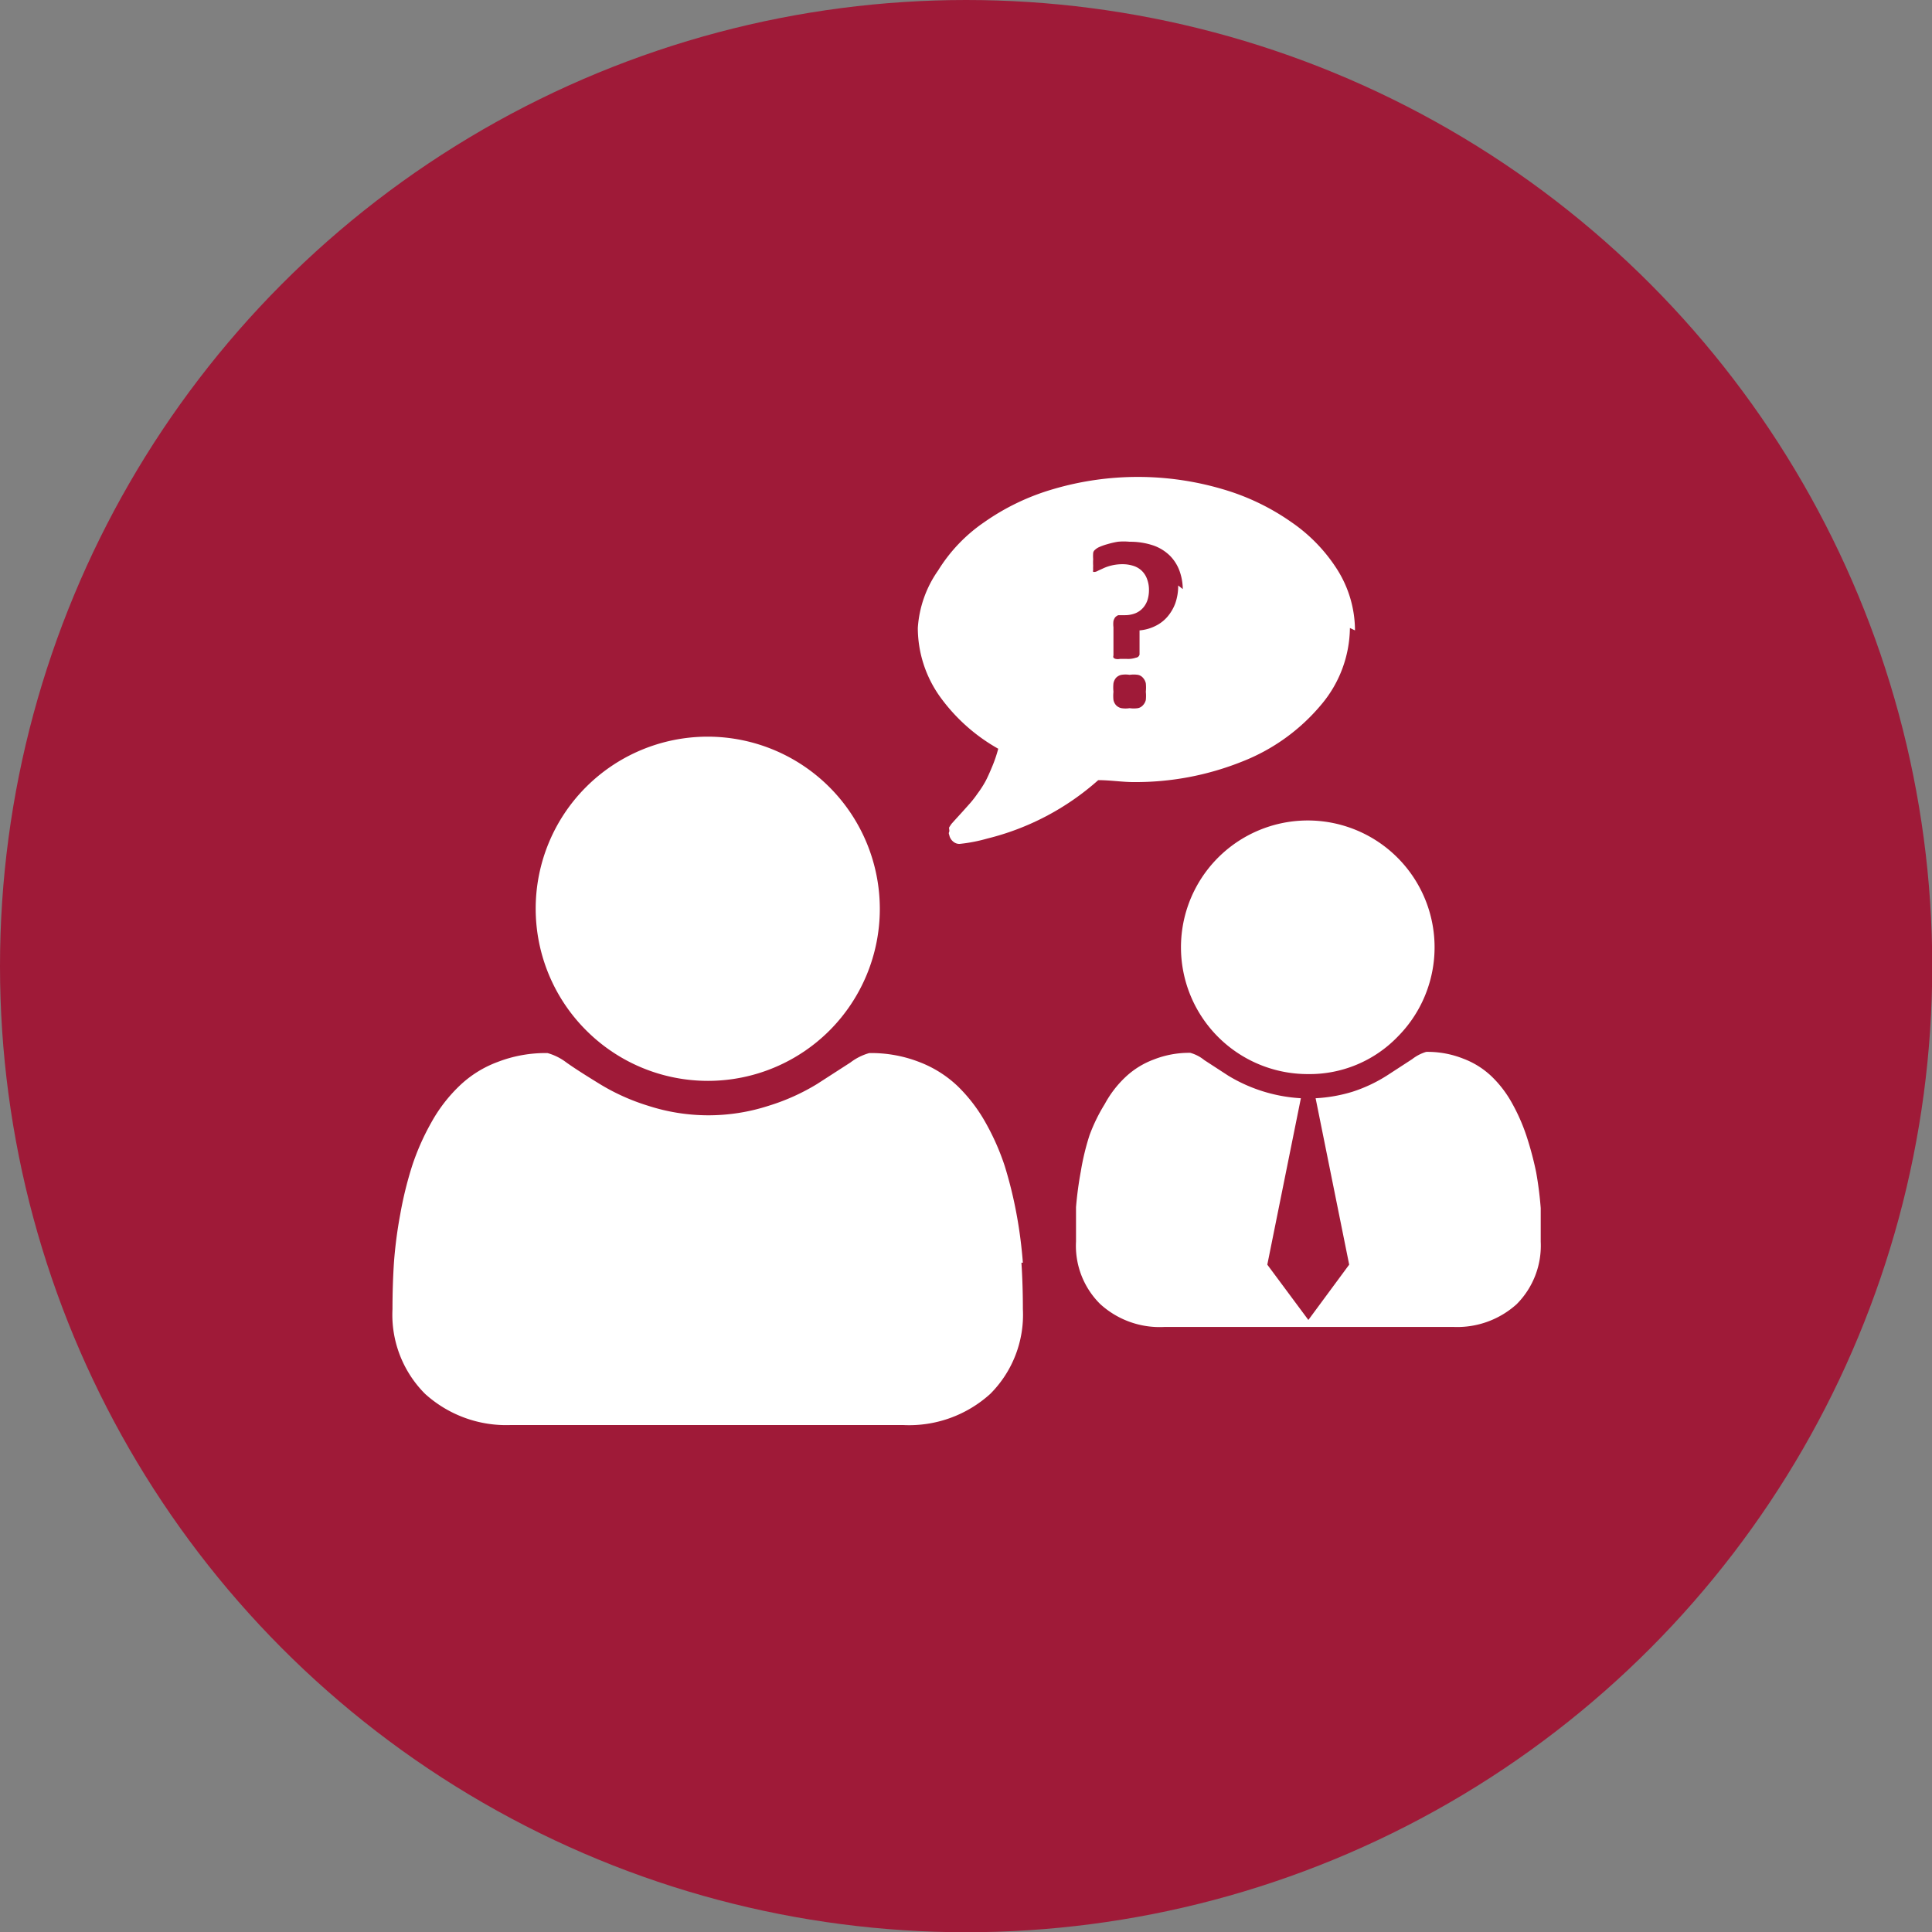 <?xml version="1.0" encoding="UTF-8"?>
<svg xmlns="http://www.w3.org/2000/svg" id="Ebene_1" data-name="Ebene 1" viewBox="0 0 79.99 79.99">
  <rect x="0" y="0" width="79.99" height="79.99" fill="#808080" stroke="none"/>
  <defs>
    <style>.cls-1{fill:#9f1a38;}.cls-2{fill:#fff;}</style>
  </defs>
  <circle class="cls-1" cx="40" cy="40" r="40"></circle>
  <path class="cls-2" d="M57.86,42.93a5.25,5.25,0,1,0-3.71,1.54,5.07,5.07,0,0,0,3.71-1.54m5.93,8.51c0-.49,0-1,0-1.42a14.83,14.83,0,0,0-.19-1.49A13.58,13.58,0,0,0,63.19,47a7.82,7.82,0,0,0-.59-1.33,4.65,4.65,0,0,0-.85-1.11,3.47,3.47,0,0,0-1.17-.73,4,4,0,0,0-1.53-.28,1.76,1.76,0,0,0-.58.3l-1,.65A6.17,6.17,0,0,1,56,45.2a6.31,6.31,0,0,1-1.53.27l1.39,6.89-1.69,2.29-1.7-2.29,1.39-6.89a6.51,6.51,0,0,1-3-.93l-1-.65a1.59,1.59,0,0,0-.58-.3,4,4,0,0,0-1.52.28,3.47,3.47,0,0,0-1.17.73,4.41,4.41,0,0,0-.85,1.11A7.11,7.11,0,0,0,45.11,47a10.16,10.16,0,0,0-.36,1.49,15,15,0,0,0-.2,1.49c0,.46,0,.93,0,1.42a3.39,3.39,0,0,0,1,2.59,3.65,3.65,0,0,0,2.65.95h12A3.67,3.67,0,0,0,62.79,54a3.43,3.43,0,0,0,1-2.59"></path>
  <path class="cls-2" d="M29.27,30.5a7.12,7.12,0,0,0-5,12.16,7.12,7.12,0,0,0,10.08,0,7.13,7.13,0,0,0-5-12.16m13,21.78c-.05-.63-.13-1.3-.26-2a17.4,17.4,0,0,0-.49-2,10,10,0,0,0-.8-1.81,6.61,6.61,0,0,0-1.15-1.5,4.76,4.76,0,0,0-1.59-1,5.49,5.49,0,0,0-2.07-.37,2.32,2.32,0,0,0-.78.39l-1.38.89a8.78,8.78,0,0,1-2,.9,8.08,8.08,0,0,1-5,0,8.78,8.78,0,0,1-2-.9c-.52-.32-1-.62-1.38-.89a2.32,2.32,0,0,0-.78-.39,5.49,5.49,0,0,0-2.07.37,4.57,4.57,0,0,0-1.59,1,6.33,6.33,0,0,0-1.15,1.5,10,10,0,0,0-.8,1.81,15.56,15.56,0,0,0-.49,2,18.22,18.22,0,0,0-.26,2q-.06.93-.06,1.92a4.63,4.63,0,0,0,1.35,3.51A5,5,0,0,0,21.16,59H37.38A5,5,0,0,0,41,57.71a4.63,4.63,0,0,0,1.35-3.51q0-1-.06-1.92"></path>
  <path class="cls-2" d="M48.78,24.24a2.17,2.17,0,0,1-.12.74,1.84,1.84,0,0,1-.33.56,1.55,1.55,0,0,1-.5.38,1.8,1.8,0,0,1-.65.18l0,1a.17.17,0,0,1-.15.13,1,1,0,0,1-.39.05h-.27a.42.42,0,0,1-.18,0,.19.19,0,0,1-.09-.05.13.13,0,0,1,0-.09l0-1.17a1.06,1.06,0,0,1,0-.26.52.52,0,0,1,.07-.15.38.38,0,0,1,.13-.09l.19,0h.07a1.17,1.17,0,0,0,.45-.08.85.85,0,0,0,.32-.23.92.92,0,0,0,.18-.32,1.34,1.34,0,0,0,.06-.4,1.23,1.23,0,0,0-.07-.44.9.9,0,0,0-.2-.34.87.87,0,0,0-.34-.22,1.44,1.44,0,0,0-.49-.08,1.9,1.9,0,0,0-.44.05,1.82,1.82,0,0,0-.33.11l-.24.11a.34.34,0,0,1-.14.05l-.06,0a.19.19,0,0,1,0-.09,1.16,1.16,0,0,1,0-.16,2.35,2.35,0,0,1,0-.28,1.56,1.56,0,0,1,0-.25.19.19,0,0,1,.07-.13.61.61,0,0,1,.18-.12,2.23,2.23,0,0,1,.34-.12,3.45,3.45,0,0,1,.43-.1,2.56,2.56,0,0,1,.49,0,3,3,0,0,1,1,.16,1.85,1.85,0,0,1,.68.43,1.74,1.74,0,0,1,.39.63,2.26,2.26,0,0,1,.13.74m-2.87,4.25a1.69,1.69,0,0,1,0-.35.49.49,0,0,1,.11-.23.43.43,0,0,1,.22-.12,1.09,1.09,0,0,1,.34,0,1.18,1.18,0,0,1,.34,0,.37.37,0,0,1,.21.12.5.5,0,0,1,.12.23,1.69,1.69,0,0,1,0,.35,1.65,1.65,0,0,1,0,.34.47.47,0,0,1-.12.22.37.37,0,0,1-.21.12,1.18,1.18,0,0,1-.34,0,1.09,1.09,0,0,1-.34,0,.43.43,0,0,1-.22-.12.46.46,0,0,1-.11-.22,1.65,1.65,0,0,1,0-.34m10-2.54a4.74,4.74,0,0,0-.71-2.48,6.8,6.8,0,0,0-1.92-2,9.62,9.62,0,0,0-2.86-1.37,12.4,12.4,0,0,0-7,0,9.62,9.62,0,0,0-2.86,1.37,6.64,6.64,0,0,0-1.91,2A4.65,4.65,0,0,0,38,26a4.92,4.92,0,0,0,.9,2.82A7.5,7.5,0,0,0,41.33,31a5.65,5.65,0,0,1-.26.76c-.1.24-.19.44-.27.59a4.27,4.27,0,0,1-.33.51,4.14,4.14,0,0,1-.31.4l-.34.38-.31.34-.08.09a.54.54,0,0,0-.07.09l-.06.09a.2.2,0,0,0,0,.09.24.24,0,0,1,0,.1.12.12,0,0,0,0,.12h0a.46.46,0,0,0,.16.28.39.39,0,0,0,.27.1h0a6.59,6.59,0,0,0,1.14-.22,10.8,10.8,0,0,0,4.6-2.42c.5,0,1,.08,1.45.08a11.84,11.84,0,0,0,4.51-.85,8.11,8.11,0,0,0,3.26-2.34A5,5,0,0,0,55.89,26"></path>
</svg>
